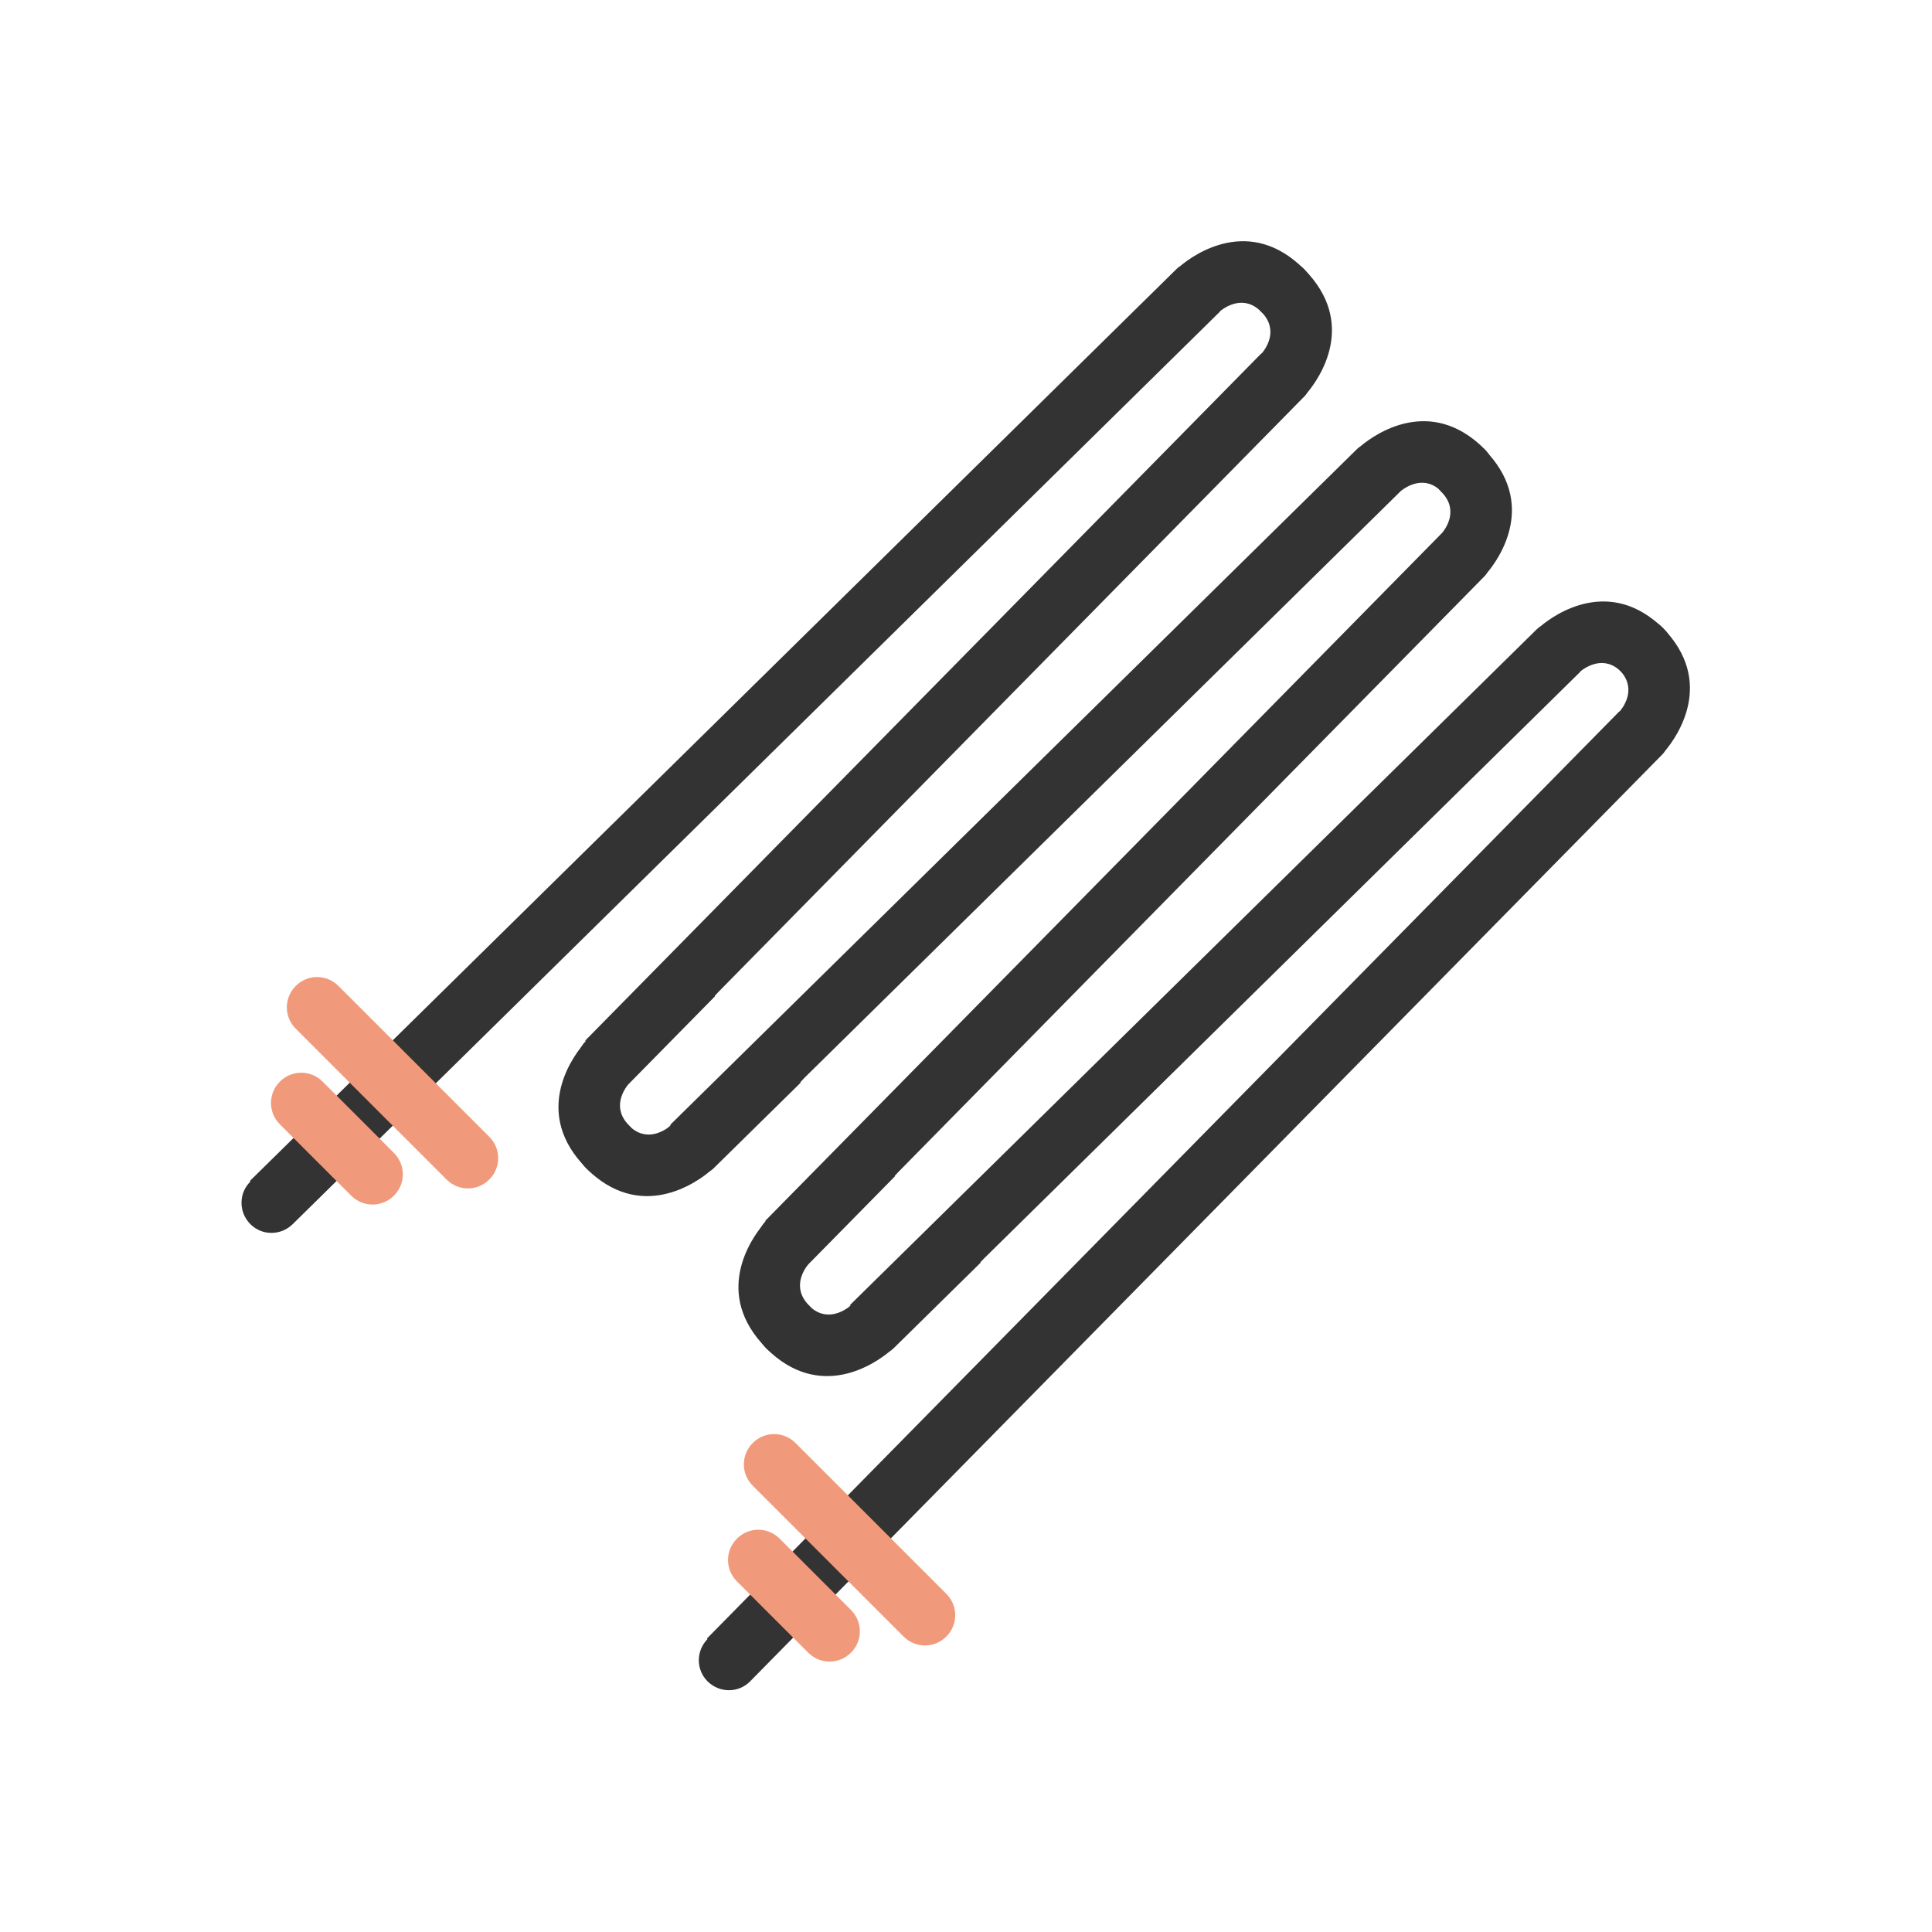 <svg clip-rule="evenodd" fill-rule="evenodd" height="6.827in" image-rendering="optimizeQuality" shape-rendering="geometricPrecision" text-rendering="geometricPrecision" viewBox="0 0 6.827 6.827" width="6.827in" xmlns="http://www.w3.org/2000/svg"><g id="Layer_x0020_1" fill-rule="nonzero"><g fill="#333"><path d="m.885 4.175c-.042.041-.042.108-.001.15.041.042.108.042.15.001l3.275-3.223-0-0.0 0-0.0 0.0 0c.001-.001.002-.002.003-.004.019-.015.084-.059.145.003.042.042.109.042.151 0 .042-.042.042-.109 0-.151-.191-.191-.387-.053-.436-.012-.005.003-.009.007-.014.011l0.0 0-3.275 3.223z"/><path d="m2.5 5.792c-.041.042-.041.109.001.15.042.041.109.041.15-.001l3.223-3.275 0.0 0c.004-.004.008-.009.011-.014.041-.049.179-.244-.012-.436-.042-.042-.109-.042-.151 0-.042.042-.042.109 0 .151.062.062.018.127.003.145-.001.001-.002.002-.004.003l0.0 0-0.0 0-0-0-3.223 3.275z"/><path d="m2.07 3.679c-.041.042-.041.109.001.15.042.041.109.041.15-.001l2.388-2.427 0.0 0c.004-.004.008-.009.011-.014.041-.049.179-.244-.012-.436-.042-.042-.109-.042-.151 0-.042.042-.042.109 0 .151.062.062.018.127.003.145-.001.001-.002.002-.004.003l0.0 0-0.0 0-0-0-2.388 2.427z"/><path d="m2.525 3.519c.041-.042.041-.109-.001-.15-.042-.041-.109-.041-.15.001l-.303.308-0-0c-.004.004-.008.009-.011.014-.041.049-.179.244.012.436.042.042.109.042.151 0 .042-.042.042-.109 0-.151-.062-.062-.018-.127-.003-.145.001-.001.002-.002.004-.004l-0-0.0 0-0.0 0.0 0.0.303-.308z"/><path d="m2.37 3.976c-.042.041-.042.108-.001.15.041.042.108.042.15.001l2.427-2.388-0-0.0 0-0.0 0.0 0c.001-.001.002-.002.004-.004.019-.015.084-.059.145.003.042.042.109.042.151 0 .042-.042.042-.109 0-.151-.191-.191-.387-.053-.436-.012-.005.003-.009.007-.014.011l0.0 0-2.427 2.388z"/><path d="m2.828 3.824c.042-.041.042-.108.001-.15-.041-.042-.108-.042-.15-.001l-.308.303 0.0 0-0.0 0-0-0c-.001.001-.002.002-.004.004-.019.015-.084.059-.145-.003-.042-.042-.109-.042-.151 0-.042.042-.042.109 0 .151.191.191.387.053.436.012.005-.003.009-.007.014-.011l-0-0.0.308-.303z"/><path d="m2.706 4.315c-.041.042-.041.109.001.15.042.041.109.041.15-.001l2.388-2.427 0.0 0c.004-.004.008-.009.011-.014.041-.049.179-.244-.012-.436-.042-.042-.109-.042-.151 0-.042.042-.042.109 0 .151.062.062.018.127.003.145-.001.001-.002.002-.004.004l0.0 0-0.0 0-0-0-2.388 2.427z"/><path d="m3.161 4.155c.041-.042.041-.109-.001-.15-.042-.041-.109-.041-.15.001l-.303.308-0-0c-.004.004-.008.009-.011.014-.041.049-.179.244.012.436.042.042.109.042.151 0 .042-.042.042-.109 0-.151-.062-.062-.018-.127-.003-.145.001-.001.002-.002.004-.004l-0-0.0 0-0.0 0.0 0.0.303-.308z"/><path d="m3.006 4.613c-.042.041-.042.108-.001.15.041.042.108.042.15.001l2.427-2.388-0-0.0 0-0.0 0.0 0c.001-.001.002-.002.003-.004.019-.015.084-.059.145.003.042.042.109.042.151 0 .042-.042.042-.109 0-.151-.191-.191-.387-.053-.436-.012-.005.003-.009.007-.014.011l0.0 0-2.427 2.388z"/><path d="m3.464 4.46c.042-.041.042-.108.001-.15-.041-.042-.108-.042-.15-.001l-.308.303 0.0 0-0.0 0-0-0c-.001.001-.002.002-.004.004-.019.015-.084.059-.145-.003-.042-.042-.109-.042-.151 0-.042.042-.042.109 0 .151.191.191.387.053.436.012.005-.003.009-.007.014-.011l-0-0.0.308-.303z"/></g><g id="_444221384" fill="#f19a7b"><path id="_444221912" d="m1.196 3.484c-.042-.042-.109-.042-.151 0-.042.042-.042.109 0 .151l.533.533c.042.042.109.042.151 0 .042-.042.042-.109 0-.151z"/><path id="_444221528" d="m2.811 5.099c-.042-.042-.109-.042-.151 0-.042.042-.042.109 0 .151l.533.533c.042.042.109.042.151 0 .042-.042.042-.109 0-.151z"/><path id="_444221720" d="m1.14 3.822c-.042-.042-.109-.042-.151 0-.042.042-.042.109 0 .151l.252.252c.042.042.109.042.151 0 .042-.042.042-.109 0-.151l-.252-.252z"/><path id="_444221360" d="m2.755 5.437c-.042-.042-.109-.042-.151 0-.042.042-.042.109 0 .151l.252.252c.042.042.109.042.151 0 .042-.042.042-.109 0-.151l-.252-.252z"/></g></g><path d="m0 0h6.827v6.827h-6.827z" fill="none"/></svg>